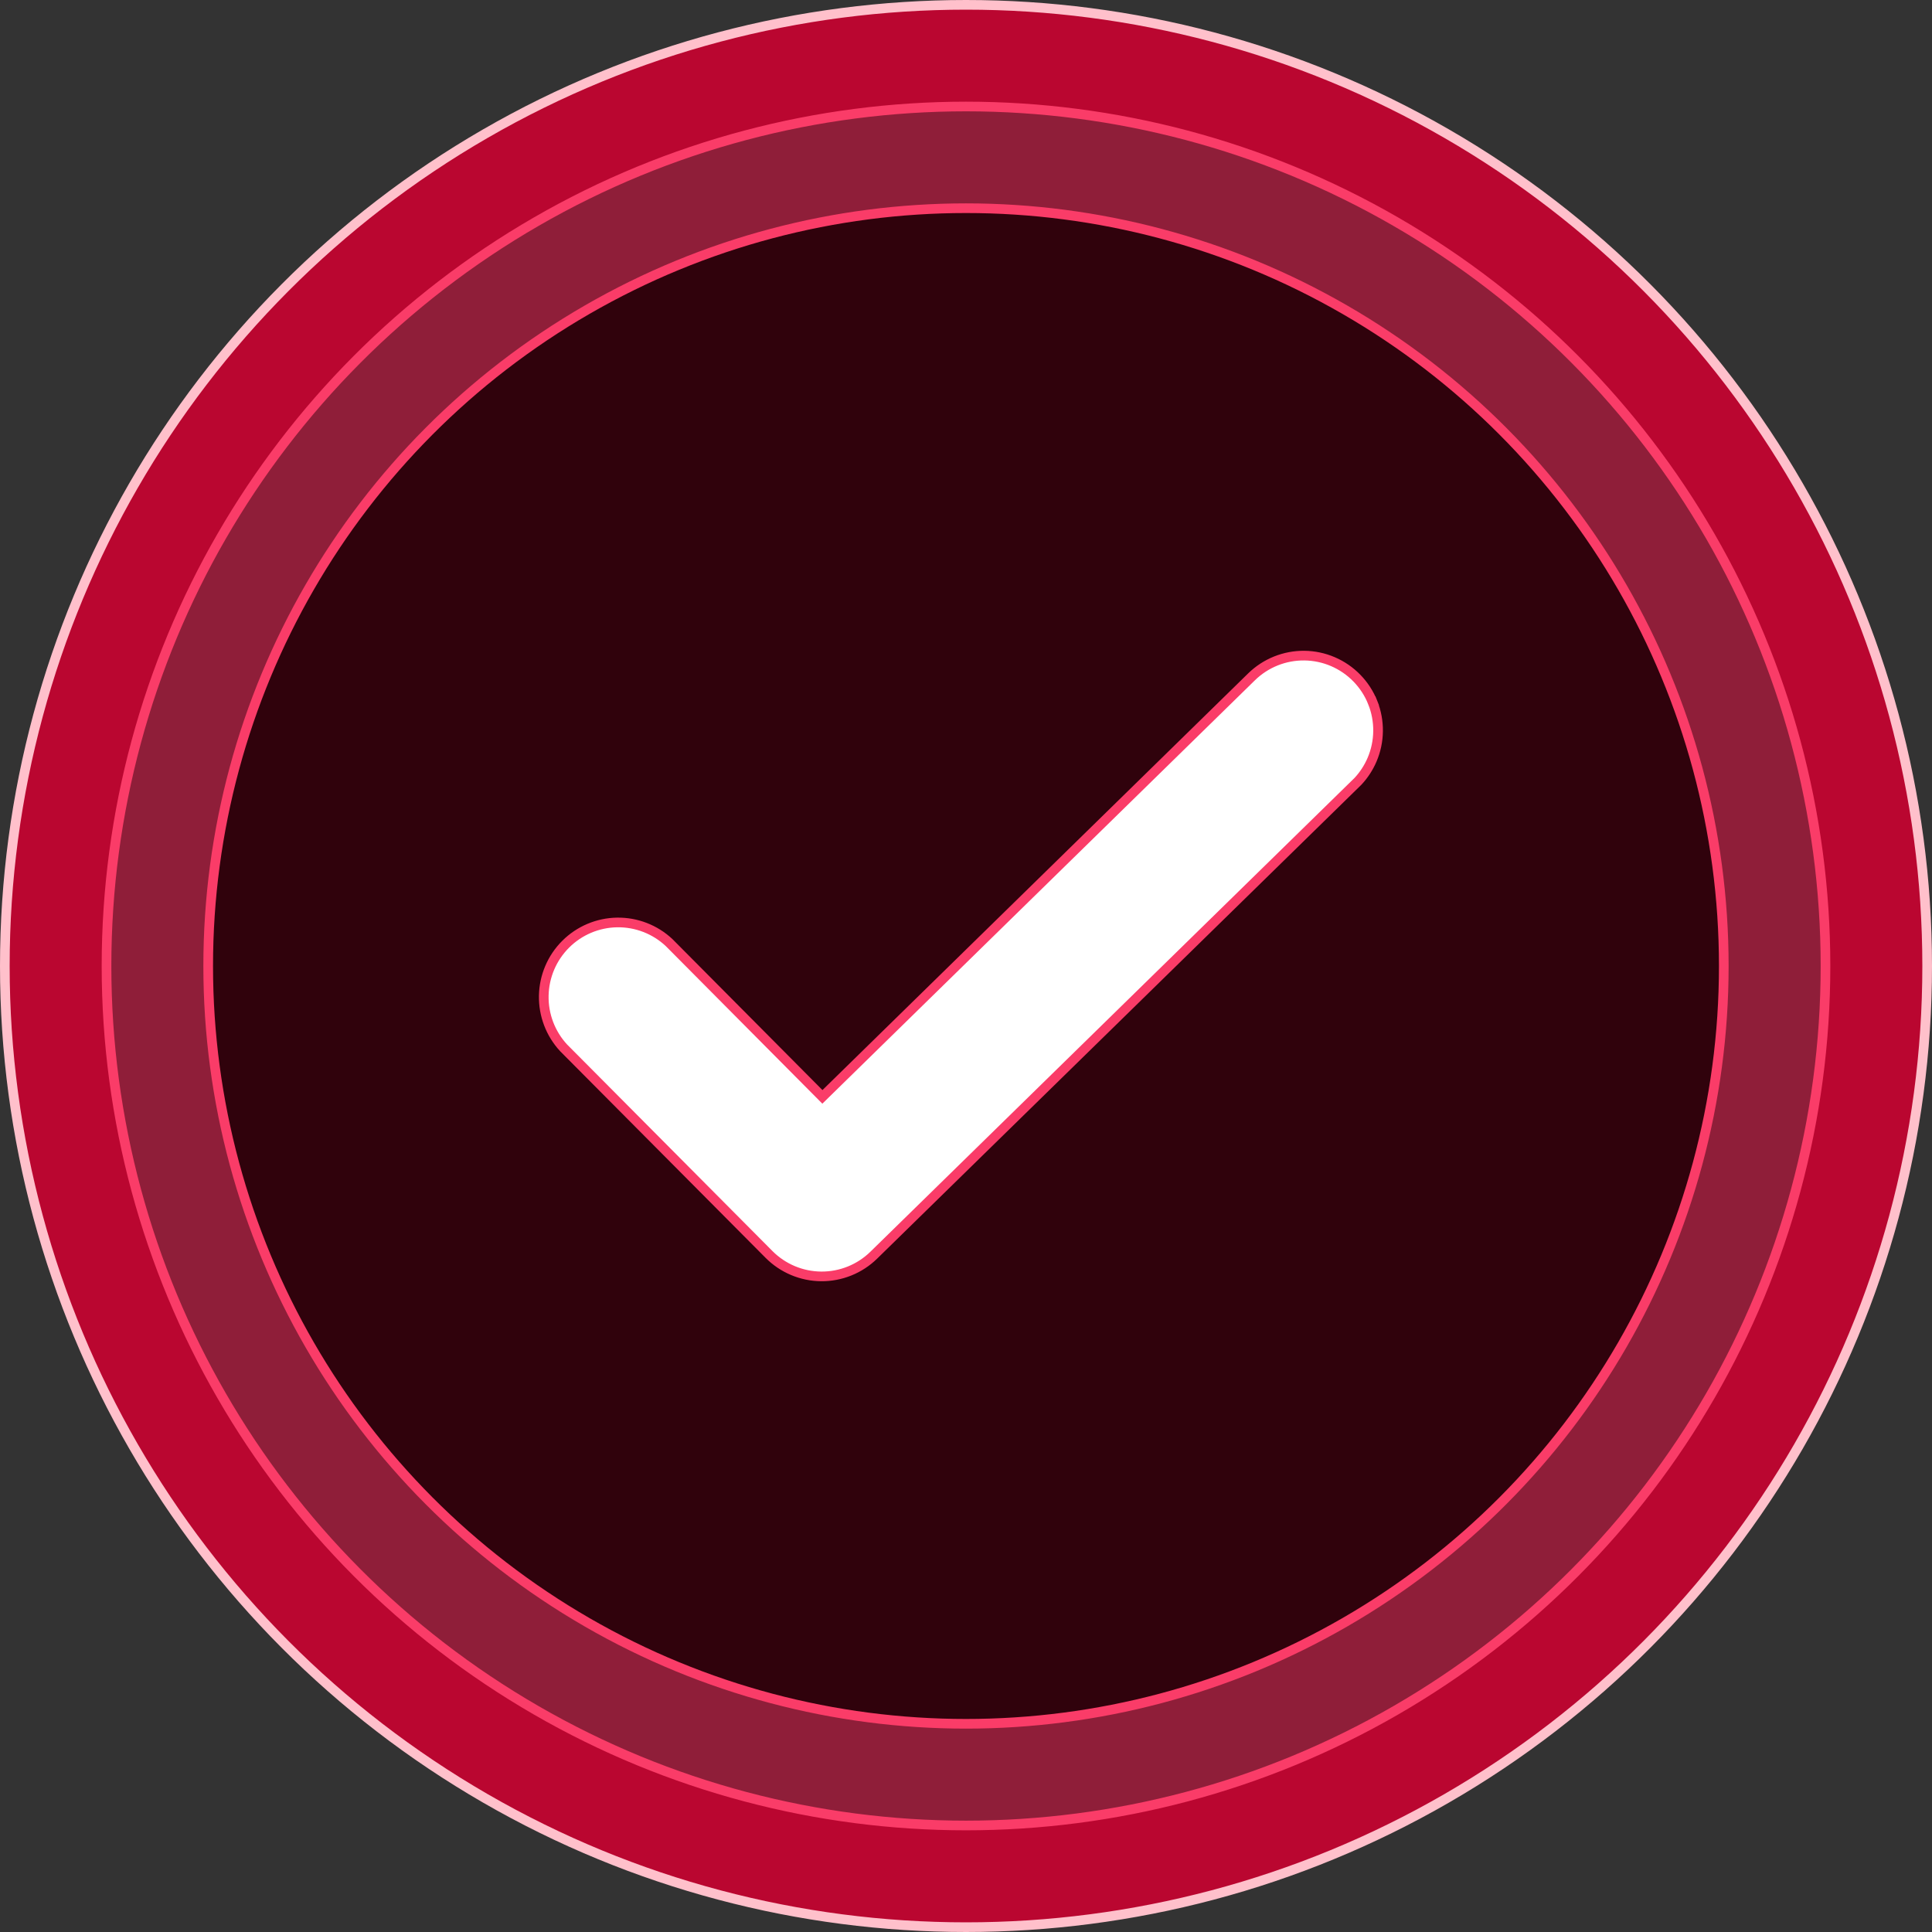 <svg width="200" height="200" viewBox="0 0 200 200" fill="none" xmlns="http://www.w3.org/2000/svg">
<rect x="0" y="0" width="200" height="200" fill="#333333" stroke="none"/>
<circle cx="100" cy="100" r="99.5" fill="#BA0630" stroke="#FFC0CB"/>
<circle cx="100" cy="99.999" r="88.974" fill="#8F1E39" stroke="#FA3C68"/>
<circle cx="99.999" cy="100" r="78.447" fill="#30020C" stroke="#FA3C68"/>
<path d="M142.034 78.646C141.68 79.472 141.187 80.228 140.576 80.883L140.331 81.123L90.449 129.939C88.995 131.36 87.041 132.148 85.01 132.132C82.98 132.117 81.038 131.299 79.605 129.857L79.605 129.857L58.343 108.471C56.987 107.005 56.252 105.068 56.291 103.069C56.33 101.067 57.142 99.158 58.558 97.745C59.973 96.332 61.88 95.525 63.877 95.493C65.872 95.462 67.8 96.206 69.259 97.57L84.785 113.196L85.135 113.548L85.489 113.201L129.558 70.067C129.558 70.067 129.559 70.066 129.559 70.066C130.284 69.358 131.141 68.799 132.081 68.422C133.021 68.045 134.026 67.857 135.039 67.87C136.052 67.882 137.052 68.094 137.983 68.494C138.914 68.894 139.757 69.474 140.464 70.2C141.172 70.927 141.73 71.786 142.106 72.729L142.57 72.544L142.106 72.729C142.482 73.672 142.669 74.679 142.657 75.695C142.645 76.71 142.433 77.713 142.034 78.646Z" fill="white" stroke="#FA3C68"/>
</svg>
